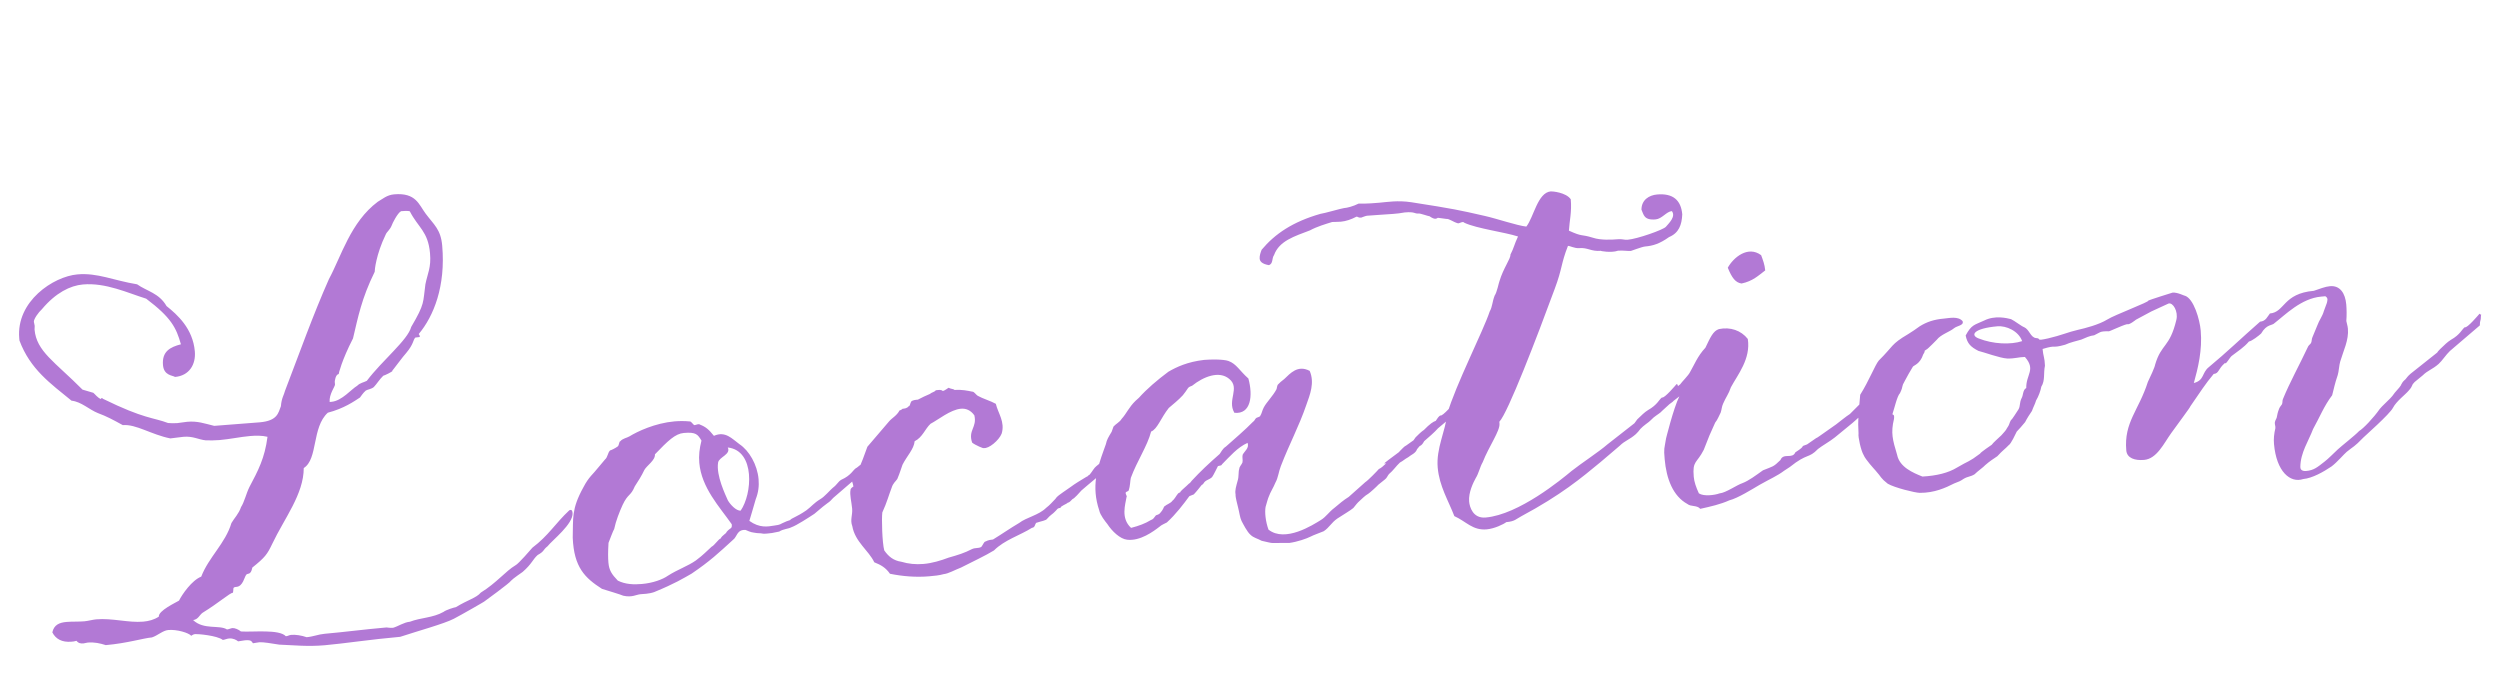 <svg width="164" height="45" viewBox="0 0 164 45" fill="none" xmlns="http://www.w3.org/2000/svg">
<path d="M12.667 40.675C12.996 40.646 13.089 40.337 13.288 40.199C14.374 39.532 15.072 38.898 15.281 38.88C15.347 38.603 15.22 38.524 15.518 38.498C15.937 38.461 16.034 37.851 16.143 37.721C16.22 37.563 16.45 37.784 16.552 37.233C17.396 36.557 17.53 36.364 17.861 35.673C18.649 34.008 19.925 32.421 19.926 30.704C20.868 30.11 20.446 28.039 21.505 27.073C22.566 26.799 23.246 26.318 23.616 26.075C23.698 25.977 23.802 25.788 23.998 25.62C24.113 25.55 24.352 25.529 24.52 25.393C24.714 25.196 24.87 24.911 25.175 24.613C25.145 24.616 25.148 24.646 25.148 24.646C25.207 24.641 25.757 24.382 25.752 24.322C25.752 24.322 25.752 24.322 25.722 24.325C25.725 24.355 26.478 23.325 26.644 23.16C27.162 22.542 27.081 22.309 27.248 22.143C27.547 22.117 27.547 22.117 27.541 22.058C27.536 21.998 27.468 21.913 27.468 21.913C28.45 20.743 29.242 18.777 29.009 16.117C28.915 15.041 28.468 14.749 27.922 14.014C27.478 13.42 27.288 12.624 25.854 12.749C25.375 12.791 25.098 13.056 24.782 13.235C23.001 14.565 22.385 16.817 21.581 18.303C20.549 20.621 19.631 23.201 18.699 25.632C18.633 25.909 18.469 26.104 18.427 26.649C18.254 27.086 18.209 27.602 17.043 27.704C16.117 27.785 14.979 27.855 14.052 27.936C13.406 27.781 12.97 27.609 12.282 27.669C12.043 27.69 11.837 27.738 11.627 27.756C11.418 27.774 11.206 27.763 11.024 27.749C10.059 27.381 9.466 27.494 6.76 26.164C6.728 26.137 6.695 26.11 6.695 26.11C6.635 26.115 6.611 26.177 6.611 26.177C6.391 26.076 6.253 25.878 6.123 25.768C5.906 25.697 5.629 25.631 5.412 25.559C3.596 23.731 2.392 23.053 2.267 21.619C2.259 21.529 2.284 21.467 2.276 21.377C2.265 21.257 2.23 21.2 2.222 21.111C2.207 20.931 2.529 20.482 2.752 20.281C3.652 19.209 4.604 18.734 5.441 18.661C6.935 18.53 8.381 19.217 9.588 19.593C11.233 20.834 11.562 21.498 11.868 22.586C11.161 22.768 10.614 23.057 10.692 23.953C10.752 24.641 11.323 24.621 11.483 24.727C12.409 24.646 12.857 23.914 12.781 23.048C12.651 21.553 11.638 20.648 10.925 20.078C10.429 19.218 9.636 19.107 8.994 18.651C7.436 18.396 6.397 17.884 5.082 18C3.498 18.138 1.051 19.768 1.263 22.188C1.268 22.248 1.273 22.308 1.276 22.338C1.984 24.233 3.33 25.169 4.693 26.285C5.331 26.35 5.859 26.876 6.42 27.098C7.012 27.317 7.391 27.525 8.055 27.888C8.922 27.812 9.916 28.508 11.173 28.76C11.442 28.736 11.768 28.677 12.037 28.654C12.665 28.599 13.017 28.839 13.503 28.887C13.805 28.891 14.106 28.895 14.405 28.868C15.092 28.808 15.772 28.658 16.399 28.604C16.788 28.57 17.179 28.565 17.548 28.654C17.369 30.055 16.93 30.876 16.361 31.95C16.156 32.359 16.026 32.943 15.813 33.262C15.671 33.696 15.365 33.994 15.182 34.311C14.787 35.641 13.692 36.55 13.201 37.827C12.589 38.062 11.948 38.991 11.743 39.401C11.514 39.541 10.385 40.061 10.419 40.45C10.106 40.658 9.753 40.749 9.394 40.78C8.438 40.864 7.355 40.537 6.309 40.629C6.1 40.647 5.776 40.736 5.537 40.757C5.149 40.791 4.725 40.767 4.366 40.799C3.888 40.84 3.54 40.991 3.433 41.483C3.651 41.915 4.063 42.15 4.691 42.095C4.78 42.087 4.9 42.077 5.017 42.037C5.152 42.206 5.304 42.222 5.483 42.207C5.573 42.199 5.66 42.161 5.75 42.153C6.198 42.114 6.567 42.202 6.939 42.32C8.344 42.197 9.398 41.864 9.966 41.815C10.347 41.691 10.68 41.361 11.038 41.329C11.606 41.279 12.379 41.513 12.547 41.709C12.631 41.642 12.718 41.604 12.808 41.596C12.957 41.583 14.231 41.682 14.618 41.98C14.738 41.969 14.882 41.896 15.032 41.883C15.301 41.86 15.523 41.991 15.62 42.073C15.77 42.06 15.917 42.017 16.066 42.004C16.514 41.964 16.495 42.087 16.595 42.198C16.744 42.185 16.861 42.145 17.011 42.132C17.25 42.111 17.831 42.211 18.319 42.288C19.286 42.324 20.169 42.428 21.304 42.328C22.559 42.218 24.342 41.942 26.255 41.775C27.367 41.406 29.131 40.921 29.765 40.594C30.255 40.341 31.803 39.452 31.774 39.455C31.774 39.455 33.473 38.222 33.522 38.097C33.631 37.967 34.285 37.519 34.285 37.519C34.9 36.983 34.936 36.709 35.271 36.408C35.731 36.157 35.604 36.078 35.914 35.84C36.212 35.453 37.622 34.366 37.56 33.648C37.544 33.469 37.481 33.444 37.422 33.45C37.362 33.455 37.335 33.487 37.335 33.487C36.444 34.318 35.974 35.142 34.928 35.926C34.846 36.024 33.998 37.002 33.824 37.077C33.166 37.466 32.571 38.241 31.542 38.873C31.242 39.23 30.709 39.337 29.909 39.829C29.82 39.837 29.262 40.006 29.093 40.141C28.405 40.533 27.59 40.514 26.891 40.785C26.503 40.819 26.105 41.095 25.782 41.184C25.602 41.199 25.358 41.16 25.358 41.16C23.834 41.294 22.584 41.464 21.299 41.576C20.88 41.612 20.562 41.761 20.114 41.8C19.772 41.679 19.375 41.624 19.107 41.647C18.957 41.66 18.902 41.725 18.753 41.738C18.32 41.264 16.592 41.476 15.805 41.424C15.642 41.288 15.393 41.189 15.243 41.202C15.153 41.21 15.009 41.283 14.89 41.293C14.41 40.974 13.358 41.337 12.667 40.675ZM23.429 25.308C23.056 25.522 22.431 26.299 21.744 26.359C21.714 26.362 21.654 26.367 21.625 26.37C21.58 25.862 21.987 25.344 21.976 25.225C21.971 25.165 21.966 25.105 21.96 25.045C21.958 25.015 22.008 24.559 22.218 24.541C22.215 24.511 22.411 23.651 23.157 22.2C23.488 20.816 23.712 19.592 24.581 17.829C24.574 17.74 24.664 16.708 25.301 15.387C25.375 15.2 25.577 15.092 25.7 14.78C25.722 14.688 26.08 13.964 26.312 13.854C26.401 13.846 26.76 13.814 26.885 13.864C27.43 14.93 28.083 15.174 28.209 16.609C28.293 17.565 28.052 17.917 27.906 18.653C27.739 19.842 27.894 19.889 26.976 21.445C26.75 22.308 25.089 23.627 24.063 24.982C23.861 25.09 23.622 25.111 23.429 25.308ZM47.657 34.903C47.664 34.993 47.373 35.109 47.272 35.328C47.153 35.339 46.861 35.786 46.686 35.861C46.24 36.262 46.188 36.357 45.651 36.765C45.112 37.144 44.468 37.35 43.812 37.769C43.471 38.01 42.83 38.247 42.112 38.309C41.604 38.354 41.031 38.344 40.527 38.087C40.129 37.67 39.956 37.414 39.912 36.906C39.886 36.607 39.881 36.216 39.919 35.61C39.919 35.61 40.261 34.707 40.291 34.704C40.396 34.183 40.643 33.559 40.845 33.12C41.201 32.366 41.369 32.562 41.642 31.906C41.855 31.586 42.093 31.204 42.271 30.827C42.427 30.543 42.998 30.191 42.964 29.803C43.82 28.915 44.291 28.452 44.859 28.402C45.666 28.332 45.772 28.503 46.017 28.903C45.883 29.427 45.832 29.883 45.874 30.361C46.018 32.005 47.211 33.256 48.003 34.391C48.032 34.72 47.929 34.578 47.657 34.903ZM48.588 33.497C48.289 33.523 47.888 33.076 47.745 32.818C47.594 32.469 46.971 31.199 47.107 30.344C47.165 29.977 47.965 29.817 47.743 29.355C48.656 29.456 49.055 30.234 49.131 31.1C49.209 31.997 48.962 32.952 48.588 33.497ZM53.985 33.235L54.296 32.997C54.41 32.927 54.549 32.794 54.658 32.664L56.562 31.022C56.791 30.882 57.047 30.709 57.047 30.709C57.421 30.164 57.21 29.821 57.156 29.886L56.455 30.49C56.425 30.492 56.175 30.725 56.172 30.695C55.944 30.835 55.853 31.175 55.186 31.474C54.958 31.614 54.941 31.766 54.63 32.004C54.462 32.14 54.08 32.595 53.821 32.738C53.364 33.019 53.26 33.208 52.893 33.481C52.239 33.93 51.913 33.989 51.834 34.116L51.6 34.197C51.048 34.426 51.287 34.405 50.782 34.479C50.366 34.546 49.833 34.653 49.158 34.17C49.323 33.643 49.436 33.212 49.576 32.748C49.749 32.311 49.802 31.885 49.763 31.436C49.679 30.48 49.147 29.563 48.507 29.137C48.025 28.788 47.587 28.254 46.833 28.591C46.495 28.169 46.3 28.005 45.926 27.857C45.828 27.776 45.657 27.881 45.567 27.889C45.478 27.896 45.364 27.635 45.245 27.646C44.911 27.615 44.58 27.614 44.251 27.642C42.966 27.755 41.809 28.308 41.295 28.624C41.124 28.729 40.855 28.753 40.691 28.948C40.601 28.956 40.625 29.224 40.511 29.295C40.369 29.398 40.081 29.543 40.021 29.548C39.855 29.713 39.878 29.983 39.682 30.15L39.246 30.67C38.894 31.123 38.635 31.266 38.274 31.96C37.468 33.416 37.61 34.005 37.571 35.274C37.651 37.224 38.374 37.914 39.49 38.629C39.862 38.747 40.727 39.003 40.885 39.079C41.468 39.209 41.722 39.006 42.02 38.98C42.17 38.967 42.561 38.963 42.912 38.842C44.307 38.268 44.792 37.955 45.366 37.633C46.588 36.804 47.144 36.273 48.092 35.407C48.348 35.234 48.334 34.724 48.909 34.764C49.316 34.939 49.283 34.911 49.65 34.97C50.163 34.985 49.927 35.036 50.315 35.002C50.614 34.976 50.614 34.976 51.117 34.871C51.373 34.699 51.704 34.7 51.906 34.592C52.256 34.471 53.054 33.949 53.424 33.706L53.985 33.235ZM69.217 32.746C69.024 32.944 68.86 33.139 68.634 33.309C68.135 33.804 67.334 33.935 66.854 34.308C66.253 34.662 65.771 35.005 65.142 35.391C65.053 35.399 64.843 35.417 64.642 35.525C64.552 35.533 64.481 35.75 64.372 35.88C64.171 35.988 63.983 35.914 63.752 36.025C63.262 36.278 62.852 36.405 62.235 36.579C61.71 36.776 61.153 36.945 60.585 36.995C60.077 37.039 59.59 36.991 59.127 36.851C58.608 36.776 58.283 36.503 58.007 36.106C57.873 35.605 57.827 34.044 57.88 33.617C58.184 32.958 58.319 32.435 58.491 31.998C58.585 31.689 58.756 31.583 58.862 31.423C59.038 31.017 59.129 30.677 59.203 30.49C59.484 29.924 59.956 29.461 60.001 28.945C60.52 28.688 60.683 28.132 61.045 27.799C61.535 27.546 62.349 26.872 63.036 26.812C63.365 26.783 63.677 26.907 63.918 27.247C64.108 28.043 63.491 28.218 63.773 29.036C63.968 29.2 64.562 29.449 64.527 29.392C64.864 29.453 65.536 28.882 65.709 28.445C65.942 27.672 65.472 27.111 65.327 26.491C65.01 26.308 64.454 26.146 64.137 25.963C64.009 25.884 63.901 25.682 63.782 25.693C63.475 25.629 63.076 25.544 62.628 25.583C62.53 25.501 62.443 25.539 62.224 25.438C62.224 25.438 61.94 25.643 61.851 25.651C61.721 25.542 61.604 25.582 61.395 25.601C61.286 25.73 61.163 25.711 60.995 25.846C60.703 25.962 60.502 26.07 60.214 26.216C60.064 26.229 59.855 26.247 59.773 26.345C59.694 26.472 59.71 26.651 59.59 26.662C59.511 26.789 59.302 26.808 59.212 26.815C59.212 26.815 59.1 26.916 59.011 26.923C58.83 27.27 58.512 27.419 58.321 27.646L56.901 29.306C56.728 29.743 56.494 30.516 56.23 30.931C56.128 31.151 56.019 31.281 55.937 31.378C55.836 31.598 55.964 31.677 55.984 31.916C55.984 31.916 55.783 32.024 55.794 32.144C55.73 32.45 55.864 32.95 55.901 33.369C55.937 33.787 55.754 34.105 55.91 34.512C56.092 35.551 56.983 36.105 57.353 36.886C57.79 37.058 58.107 37.241 58.382 37.639C59.21 37.807 60.09 37.881 60.957 37.805C61.285 37.776 61.614 37.748 61.908 37.662C62.207 37.636 62.637 37.387 63.045 37.231C63.823 36.832 64.633 36.46 65.205 36.108C65.897 35.415 66.925 35.115 67.695 34.626C67.904 34.607 67.886 34.398 67.968 34.301C68.319 34.18 68.618 34.154 68.697 34.026C68.888 33.799 69.089 33.691 69.171 33.593C69.367 33.425 69.329 33.338 69.568 33.318C69.558 33.198 69.968 33.072 70.05 32.974C70.17 32.964 70.249 32.836 70.361 32.736C70.45 32.728 70.835 32.303 70.944 32.173L71.336 31.838L72.262 31.064C72.399 30.902 72.535 30.739 72.647 30.639C73.071 30.331 73.461 29.965 73.804 29.755C74.196 29.419 74.512 29.241 74.512 29.241C74.804 28.794 74.716 28.47 74.65 28.416L74.675 28.354L73.67 29.255C73.67 29.255 73.64 29.257 73.637 29.227C73.409 29.368 73.318 29.707 72.651 30.006C72.423 30.147 72.229 30.344 71.919 30.582C71.777 30.685 71.649 30.937 71.485 31.132C71.428 31.167 71.371 31.202 71.316 31.267L71.286 31.27C70.829 31.551 70.571 31.694 70.203 31.967C69.408 32.518 69.351 32.553 69.245 32.713L69.217 32.746ZM90.933 30.394C90.767 30.559 90.571 30.727 90.454 30.767C90.345 30.898 89.737 31.523 89.565 31.628L88.476 32.597C88.133 32.808 87.825 33.075 87.544 33.311C87.177 33.584 86.994 33.901 86.651 34.112C86.136 34.428 84.312 35.611 83.213 34.744C83.014 34.189 82.961 33.591 83.022 33.255C83.069 33.1 83.182 32.669 83.234 32.574C83.33 32.294 83.543 31.974 83.666 31.663C83.849 31.345 83.875 30.952 84.023 30.577C84.587 29.113 85.21 27.974 85.69 26.577C85.932 25.893 86.255 25.112 85.915 24.329C85.126 23.916 84.635 24.501 84.246 24.866C84.104 24.969 83.908 25.137 83.826 25.234C83.772 25.299 83.76 25.511 83.733 25.543C83.5 25.985 83.084 26.383 82.903 26.73C82.799 26.92 82.76 27.164 82.679 27.262C82.686 27.352 82.447 27.372 82.393 27.437C82.336 27.473 82.289 27.627 82.202 27.665C81.621 28.258 80.976 28.796 80.417 29.297C80.189 29.437 80.09 29.687 80.008 29.784C79.281 30.42 78.752 30.918 78.174 31.541C78.12 31.606 78.095 31.668 77.981 31.738C77.787 31.936 77.561 32.106 77.452 32.236C77.403 32.361 77.395 32.271 77.283 32.371C77.147 32.534 77.046 32.754 76.904 32.856C76.798 33.016 76.561 33.067 76.365 33.235C76.291 33.422 76.212 33.549 76.046 33.715C75.931 33.785 75.812 33.795 75.814 33.825C75.678 33.987 75.683 34.047 75.479 34.125C75.136 34.336 74.728 34.492 74.198 34.629C73.511 33.996 73.823 33.096 73.901 32.607C73.956 32.542 73.826 32.433 73.845 32.311C73.87 32.248 74.019 32.236 74.044 32.173C74.14 31.894 74.138 31.532 74.182 31.348C74.596 30.227 75.265 29.266 75.513 28.31C75.921 28.154 76.157 27.411 76.672 26.763C76.98 26.496 77.29 26.258 77.593 25.93C77.702 25.8 77.836 25.608 77.942 25.448C78.024 25.35 78.144 25.34 78.201 25.305C78.961 24.696 79.981 24.306 80.631 24.851C81.376 25.448 80.482 26.249 80.976 27.079C82.07 27.195 82.202 25.948 81.894 24.831C81.306 24.31 81.117 23.875 80.588 23.68C80.247 23.56 79.405 23.573 78.986 23.61C77.913 23.734 77.189 24.068 76.645 24.387C75.91 24.933 75.21 25.536 74.716 26.091L74.493 26.292C74.049 26.722 73.903 27.126 73.573 27.486C73.47 27.676 73.181 27.822 73.045 27.984L72.924 28.326C72.714 28.676 72.607 28.836 72.544 29.142L72.399 29.547C71.987 30.697 71.581 31.907 72.111 33.486C72.167 33.783 72.505 34.205 72.64 34.374C72.954 34.858 73.479 35.354 73.935 35.405C74.787 35.511 75.664 34.862 76.059 34.556C76.198 34.424 76.432 34.343 76.546 34.273C77.132 33.74 77.645 33.063 78.022 32.548L78.313 32.432C78.533 32.202 78.694 31.977 78.831 31.814C78.948 31.774 78.967 31.652 79.052 31.584C79.163 31.484 79.37 31.436 79.509 31.303C79.642 31.111 79.793 30.767 79.897 30.577C80.014 30.537 80.136 30.556 80.158 30.464C80.684 29.936 81.175 29.351 81.841 29.052C81.962 29.402 81.647 29.581 81.518 29.833C81.474 30.017 81.547 30.162 81.503 30.346C81.454 30.471 81.287 30.636 81.298 30.755C81.224 30.943 81.282 31.269 81.186 31.548C81.096 31.887 81 32.167 81.053 32.433C81.041 32.645 81.168 33.056 81.219 33.292C81.31 33.645 81.336 33.944 81.446 34.175C81.554 34.377 81.811 34.897 82.038 35.087C82.236 35.281 82.48 35.32 82.765 35.476C83.072 35.539 83.381 35.633 83.5 35.622C83.53 35.619 84.614 35.615 84.584 35.617C85.119 35.541 85.704 35.339 85.992 35.193C86.107 35.123 86.662 34.924 86.836 34.848C87.206 34.605 87.329 34.293 87.727 34.018C88.04 33.809 88.641 33.456 88.78 33.323C88.944 33.128 89.023 33.001 89.219 32.833C89.331 32.733 89.552 32.503 89.753 32.395C89.867 32.325 90.341 31.892 90.423 31.794L90.845 31.456C90.987 31.353 91.006 31.231 91.115 31.101C91.369 30.898 91.609 30.546 91.832 30.346C92.091 30.203 92.115 30.14 92.374 29.997C92.57 29.829 92.864 29.744 92.96 29.464L93.123 29.269C93.297 29.194 93.347 29.069 93.426 28.942C93.706 28.706 94.153 28.306 94.29 28.143L94.317 28.111L95.355 27.237L95.352 27.207C95.694 26.635 95.483 26.292 95.431 26.387C95.431 26.387 94.613 27.362 94.483 27.253C94.368 27.323 94.289 27.451 94.183 27.61C94.036 27.653 93.807 27.794 93.393 28.222C93.363 28.224 93.336 28.257 93.336 28.257C93.194 28.36 93.028 28.525 92.862 28.69L92.728 28.882L92.246 29.225C92.129 29.266 91.966 29.461 91.827 29.593L91.772 29.658C91.263 30.034 90.754 30.41 90.814 30.405L90.933 30.394ZM105.443 29.155C104.912 29.623 103.687 30.423 103.096 30.896C102.45 31.434 99.642 33.758 97.46 33.949C96.624 34.022 96.406 33.258 96.375 32.9C96.323 32.302 96.656 31.64 96.812 31.356C96.998 31.068 97.081 30.639 97.264 30.322C97.683 29.262 98.409 28.265 98.367 27.787L98.356 27.667C98.91 27.107 100.822 22.121 101.99 18.947C102.503 17.577 102.39 17.316 102.858 16.131C102.978 16.12 103.295 16.303 103.594 16.277C104.162 16.227 104.367 16.511 105.024 16.453C104.935 16.461 105.7 16.605 106.138 16.446C106.467 16.417 106.803 16.478 106.983 16.462C107.013 16.46 107.712 16.188 107.921 16.17C108.429 16.125 108.869 15.996 109.493 15.55C110.132 15.284 110.327 14.755 110.356 14.059C110.275 13.133 109.752 12.667 108.706 12.758C108.168 12.805 107.684 13.119 107.679 13.752C107.827 14.07 107.831 14.461 108.609 14.393C109.027 14.356 109.316 13.879 109.675 13.848C109.948 14.216 109.474 14.648 109.283 14.876C109.12 15.071 107.425 15.671 106.768 15.728C106.559 15.747 106.431 15.668 106.132 15.694C105.714 15.73 104.994 15.763 104.498 15.596C103.662 15.338 103.862 15.561 102.921 15.131C102.956 14.496 103.116 13.91 103.042 13.073C102.732 12.618 101.822 12.547 101.732 12.555C100.866 12.631 100.616 14.249 100.127 14.864C99.519 14.797 98.184 14.341 97.416 14.168C95.696 13.776 95.419 13.71 92.579 13.266C91.694 13.132 91.012 13.252 90.474 13.299C90.325 13.312 89.637 13.373 89.124 13.357C88.749 13.541 88.395 13.632 88.156 13.653C88.007 13.666 86.832 14.009 86.623 14.028C84.802 14.548 83.636 15.343 82.764 16.383C82.69 16.57 82.618 16.787 82.634 16.966C82.65 17.146 82.785 17.315 83.244 17.395C83.535 17.279 83.416 16.958 83.577 16.733C83.917 15.8 84.915 15.502 85.935 15.112C86.395 14.861 86.982 14.689 87.393 14.563C87.512 14.552 87.724 14.564 87.963 14.543C88.292 14.514 88.643 14.393 88.988 14.212C89.078 14.204 89.086 14.294 89.295 14.276C89.295 14.276 89.586 14.16 89.675 14.152C90.363 14.092 90.874 14.077 91.382 14.033C91.621 14.012 91.89 13.989 92.156 13.935C92.843 13.875 92.767 14.032 93.066 14.006C93.185 13.996 93.714 14.19 93.774 14.185C94.159 14.453 94.238 14.325 94.325 14.287C94.385 14.282 94.814 14.365 94.873 14.36C95.083 14.342 95.313 14.562 95.652 14.653C95.742 14.645 95.856 14.575 95.945 14.567C96.005 14.562 96.038 14.589 96.07 14.617C96.887 14.997 98.714 15.229 99.582 15.514C99.328 16.048 99.316 16.26 99.084 16.702C99.107 16.971 98.619 17.586 98.363 18.451C98.336 18.484 98.189 19.219 98.053 19.382C97.881 19.819 97.907 20.117 97.724 20.435C97.32 21.674 95.469 25.3 94.939 27.153C94.826 28.277 94.203 29.416 94.313 30.671C94.42 31.896 95.014 32.838 95.405 33.858C96.189 34.211 96.602 34.807 97.528 34.726C98.037 34.681 98.643 34.388 98.812 34.252C99.38 34.203 99.457 34.045 99.802 33.864C102.42 32.461 103.738 31.352 105.002 30.308L105.871 29.569L106.263 29.234C106.596 28.904 106.892 28.848 107.311 28.48C107.507 28.312 107.745 27.93 107.966 27.7L109.984 25.987L110.001 25.835C110.171 25.369 110.031 25.14 109.976 25.205C109.976 25.205 109.158 26.18 109.028 26.071C108.829 26.209 108.738 26.548 108.107 26.904C107.878 27.045 107.685 27.242 107.407 27.508L107.219 27.765L105.443 29.155ZM115.798 17.739C115.764 17.351 115.648 17.059 115.53 16.739C114.66 16.092 113.707 16.898 113.343 17.562C113.613 18.231 113.851 18.542 114.247 18.598C114.986 18.442 115.346 18.08 115.798 17.739ZM107.446 28.287C107.421 28.349 107.721 27.992 107.977 27.819C108.26 27.614 108.23 27.616 108.481 27.384C108.734 27.181 108.908 27.105 109.045 26.943L109.519 26.51C109.603 26.442 109.775 26.337 109.772 26.307L110.167 26.001C109.781 26.758 109.272 28.85 109.294 28.758C109.177 29.491 109.137 29.374 109.202 30.121C109.315 31.406 109.745 32.543 110.694 33.062C110.922 33.253 111.332 33.127 111.535 33.38C112.215 33.23 112.864 33.083 113.444 32.822C114.004 32.682 114.946 32.088 115.433 31.804C116.121 31.413 116.586 31.222 117.038 30.881L117.409 30.638C118.591 29.691 118.627 30.11 119.262 29.452C119.516 29.249 120.033 28.963 120.37 28.692L121.522 27.748C121.887 27.445 122.217 27.085 122.612 26.779C122.895 26.574 122.806 26.582 123.056 26.349C123.481 26.041 123.574 25.732 123.917 25.521C124.31 25.186 124.677 24.912 124.677 24.912L124.963 24.044C124.963 24.044 124.979 23.892 124.922 23.927L124.868 23.992L123.49 25.107L122.994 25.632C122.765 25.772 122.664 25.992 122.353 26.23C122.269 26.298 122.125 26.37 122.043 26.468L121.351 27.161C121.122 27.301 120.672 27.672 120.446 27.842L119.567 28.461C119.453 28.532 119.199 28.734 119.14 28.74L118.543 29.153C117.959 29.355 118.603 29.148 117.776 29.672C117.576 30.141 116.994 29.68 116.796 30.179C116.325 30.642 116.32 30.582 115.651 30.852C115.169 31.195 114.717 31.536 114.309 31.692C113.928 31.816 113.22 32.329 112.802 32.366C112.481 32.484 111.766 32.577 111.446 32.364C111.26 31.959 111.139 31.608 111.11 31.279C111.016 30.203 111.306 30.419 111.768 29.505L112.138 28.569L112.516 27.723C112.68 27.528 112.776 27.249 112.879 27.059C112.951 26.842 112.938 26.692 113.039 26.473C113.214 26.066 113.405 25.838 113.548 25.404C113.988 24.583 114.86 23.543 114.656 22.236C114.215 21.672 113.501 21.433 112.762 21.588C112.381 21.712 112.206 22.119 111.875 22.81C111.352 23.368 111.133 23.959 110.87 24.404C110.769 24.623 110.325 25.054 110.218 25.214L108.925 26.261L108.429 26.786C108.314 26.856 108.233 26.953 108.151 27.051C107.791 27.414 107.717 27.601 107.086 27.957L106.5 28.49L106.225 28.785L106.281 29.082C106.52 29.061 107.138 28.555 107.138 28.555C107.138 28.555 107.47 28.225 107.446 28.287ZM142.255 19.912C142.548 19.826 142.902 20.427 142.77 20.981C142.329 22.826 141.789 22.512 141.372 23.934C141.38 24.023 141.027 24.807 140.898 25.059C140.308 26.918 139.322 27.697 139.484 29.55C139.528 30.058 140.055 30.222 140.653 30.17C141.489 30.097 141.944 29.093 142.427 28.419C142.882 27.777 143.693 26.712 143.688 26.652C144.356 25.69 144.646 25.213 145.218 24.531C145.577 24.499 145.491 24.206 145.968 23.803C145.984 23.982 146.295 23.413 146.409 23.342C146.804 23.037 147.204 22.791 147.532 22.401C147.711 22.385 148.19 22.012 148.329 21.88C148.695 21.245 149.067 21.363 149.203 21.201C149.909 20.657 150.958 19.572 152.273 19.457L152.542 19.433C152.764 19.564 152.66 19.754 152.641 19.876L152.446 20.405C152.356 20.744 152.137 21.004 152.017 21.346L151.694 22.127C151.642 22.222 151.657 22.401 151.605 22.496C151.554 22.591 151.466 22.629 151.415 22.724C150.856 23.917 150.206 25.088 149.76 26.181C149.71 26.306 149.748 26.393 149.699 26.518C149.671 26.55 149.51 26.775 149.513 26.805C149.414 27.055 149.395 27.177 149.353 27.391C149.356 27.421 149.25 27.581 149.23 27.703C149.213 27.855 149.281 27.94 149.264 28.092C149.176 28.461 149.145 28.795 149.174 29.123C149.333 30.947 150.243 31.71 151.092 31.425C151.689 31.373 152.435 30.946 152.947 30.6C153.314 30.327 153.778 29.775 153.947 29.639C154.396 29.269 154.404 29.358 155.039 28.701C155.094 28.636 156.772 27.164 156.977 26.754C157.209 26.312 157.776 25.901 157.994 25.642C158.324 25.281 158.147 25.327 158.368 25.097L158.395 25.064L158.929 24.626C159.261 24.296 159.558 24.24 159.977 23.872C160.201 23.672 160.465 23.257 160.716 23.024L162.677 21.347L162.689 21.135C162.736 20.98 162.755 20.858 162.747 20.769L162.764 20.617L162.737 20.649C162.702 20.592 162.639 20.567 162.642 20.597C162.642 20.597 161.824 21.572 161.694 21.463C161.495 21.601 161.404 21.94 160.773 22.297C160.544 22.437 160.351 22.635 160.073 22.9C160.018 22.965 159.934 23.032 159.882 23.127L158.136 24.515C157.94 24.683 157.888 24.777 157.806 24.875C157.61 25.043 157.586 25.105 157.534 25.2C157.506 25.232 157.509 25.262 157.509 25.262C157.378 25.485 157.152 25.655 156.939 25.975C156.86 26.102 156.19 26.703 156.11 26.83C155.709 27.407 155.019 28.13 154.761 28.273C154.486 28.568 153.611 29.247 153.361 29.48C153.11 29.713 152.723 30.108 152.497 30.278C152.018 30.651 151.794 30.852 151.286 30.896C151.167 30.907 150.895 30.9 150.902 30.629C150.91 29.694 151.445 28.925 151.738 28.146C152.181 27.355 152.45 26.639 152.99 25.929C153.103 25.497 153.164 25.161 153.356 24.602C153.427 24.385 153.448 23.931 153.519 23.714C153.728 23.003 154.089 22.309 154.023 21.562C154.005 21.353 153.927 21.149 153.919 21.059C153.947 20.695 153.943 20.304 153.915 19.976C153.849 19.228 153.503 18.716 152.846 18.774C152.517 18.803 152.169 18.954 151.788 19.077C149.756 19.255 149.893 20.478 148.907 20.564C148.743 20.759 148.65 21.069 148.261 21.102C147.003 22.206 146.087 23.1 144.908 24.076C144.428 24.449 144.622 24.944 143.915 25.127C144.19 24.139 144.48 22.969 144.367 21.684C144.304 20.967 143.912 19.586 143.324 19.396C143.326 19.426 142.852 19.167 142.523 19.195C142.523 19.195 141.028 19.657 140.913 19.728C141.068 19.774 138.678 20.676 138.25 20.954C137.679 21.306 136.765 21.536 136.322 21.635C135.673 21.782 135.21 22.003 134.354 22.199C133.468 22.397 133.963 22.203 133.569 22.177C133.205 22.149 133.128 21.613 132.784 21.463C132.629 21.416 132.144 21.037 131.925 20.936C131.648 20.869 130.877 20.666 130.156 21.03C129.519 21.327 129.335 21.283 128.947 22.009C129.054 22.542 129.284 22.763 129.788 23.02C130.157 23.108 131.215 23.497 131.669 23.518C132.152 23.536 132.413 23.423 132.834 23.416C133.57 24.255 132.904 24.554 132.922 25.456C132.691 25.567 132.725 25.955 132.619 26.115C132.465 26.429 132.543 26.633 132.412 26.856C132.281 27.078 131.986 27.495 131.986 27.495C131.845 27.598 131.833 27.81 131.754 27.937C131.514 28.289 131.735 28.059 131.296 28.549C131.129 28.715 130.737 29.05 130.658 29.177C130.658 29.177 129.89 29.696 129.896 29.756C129.133 30.335 129.153 30.213 128.38 30.672C127.808 31.023 127.041 31.21 126.112 31.262C125.489 31.015 124.612 30.64 124.452 29.841C124.154 28.843 124.025 28.403 124.246 27.48C124.301 27.084 124.108 27.281 124.155 27.126C124.275 26.785 124.446 25.987 124.64 25.789C124.894 25.255 124.698 25.423 124.96 24.978C125.037 24.821 125.376 24.219 125.482 24.059C125.534 23.964 125.95 23.898 126.164 23.247C126.377 22.927 126.121 23.1 126.377 22.927C126.437 22.922 127.045 22.296 127.045 22.296C127.315 21.941 127.902 21.769 128.182 21.534C128.379 21.366 128.859 21.354 128.744 21.063C128.443 20.728 127.883 20.868 127.525 20.899C126.867 20.956 126.399 21.118 125.942 21.399C125.716 21.569 125.403 21.777 125.174 21.918C124.029 22.59 124.218 22.694 123.248 23.652C123.003 23.945 122.611 24.973 122.029 25.897C121.91 27.293 121.869 27.507 121.92 28.436C121.879 28.651 122.079 29.567 122.255 29.852C122.371 30.143 122.936 30.756 123.036 30.868C123.437 31.315 123.35 31.353 123.835 31.732C124.279 31.994 125.633 32.327 125.935 32.331C126.899 32.337 127.623 32.003 128.2 31.711C128.52 31.593 128.607 31.555 128.806 31.417C129.092 31.242 129.247 31.288 129.532 31.113C129.726 30.915 130.123 30.64 130.233 30.51C130.54 30.242 130.769 30.101 131.025 29.928C131.382 29.536 131.526 29.463 131.774 29.2C131.918 29.127 132.222 28.468 132.299 28.311C132.438 28.178 132.656 27.919 132.847 27.691C132.975 27.439 133.161 27.152 133.295 26.959C133.391 26.68 133.497 26.52 133.566 26.273C133.724 26.018 133.87 25.614 133.909 25.37C134.173 24.955 134.042 24.485 134.149 23.993C134.132 23.453 134.035 23.371 133.993 22.893C134.961 22.597 134.534 22.876 135.474 22.613C135.792 22.464 136.236 22.365 136.529 22.279C136.79 22.166 137.109 22.018 137.378 21.994C137.783 21.808 137.715 21.724 138.318 21.732C138.294 21.794 139.159 21.357 139.542 21.263C139.669 21.342 140.119 20.972 140.119 20.972L141.126 20.432L142.255 19.912ZM129.807 22.205C129.216 21.986 129.478 21.541 131.032 21.405C131.6 21.356 132.414 21.706 132.653 22.378C131.892 22.625 130.743 22.575 129.807 22.205Z" fill="#B279D5"/>
</svg>
